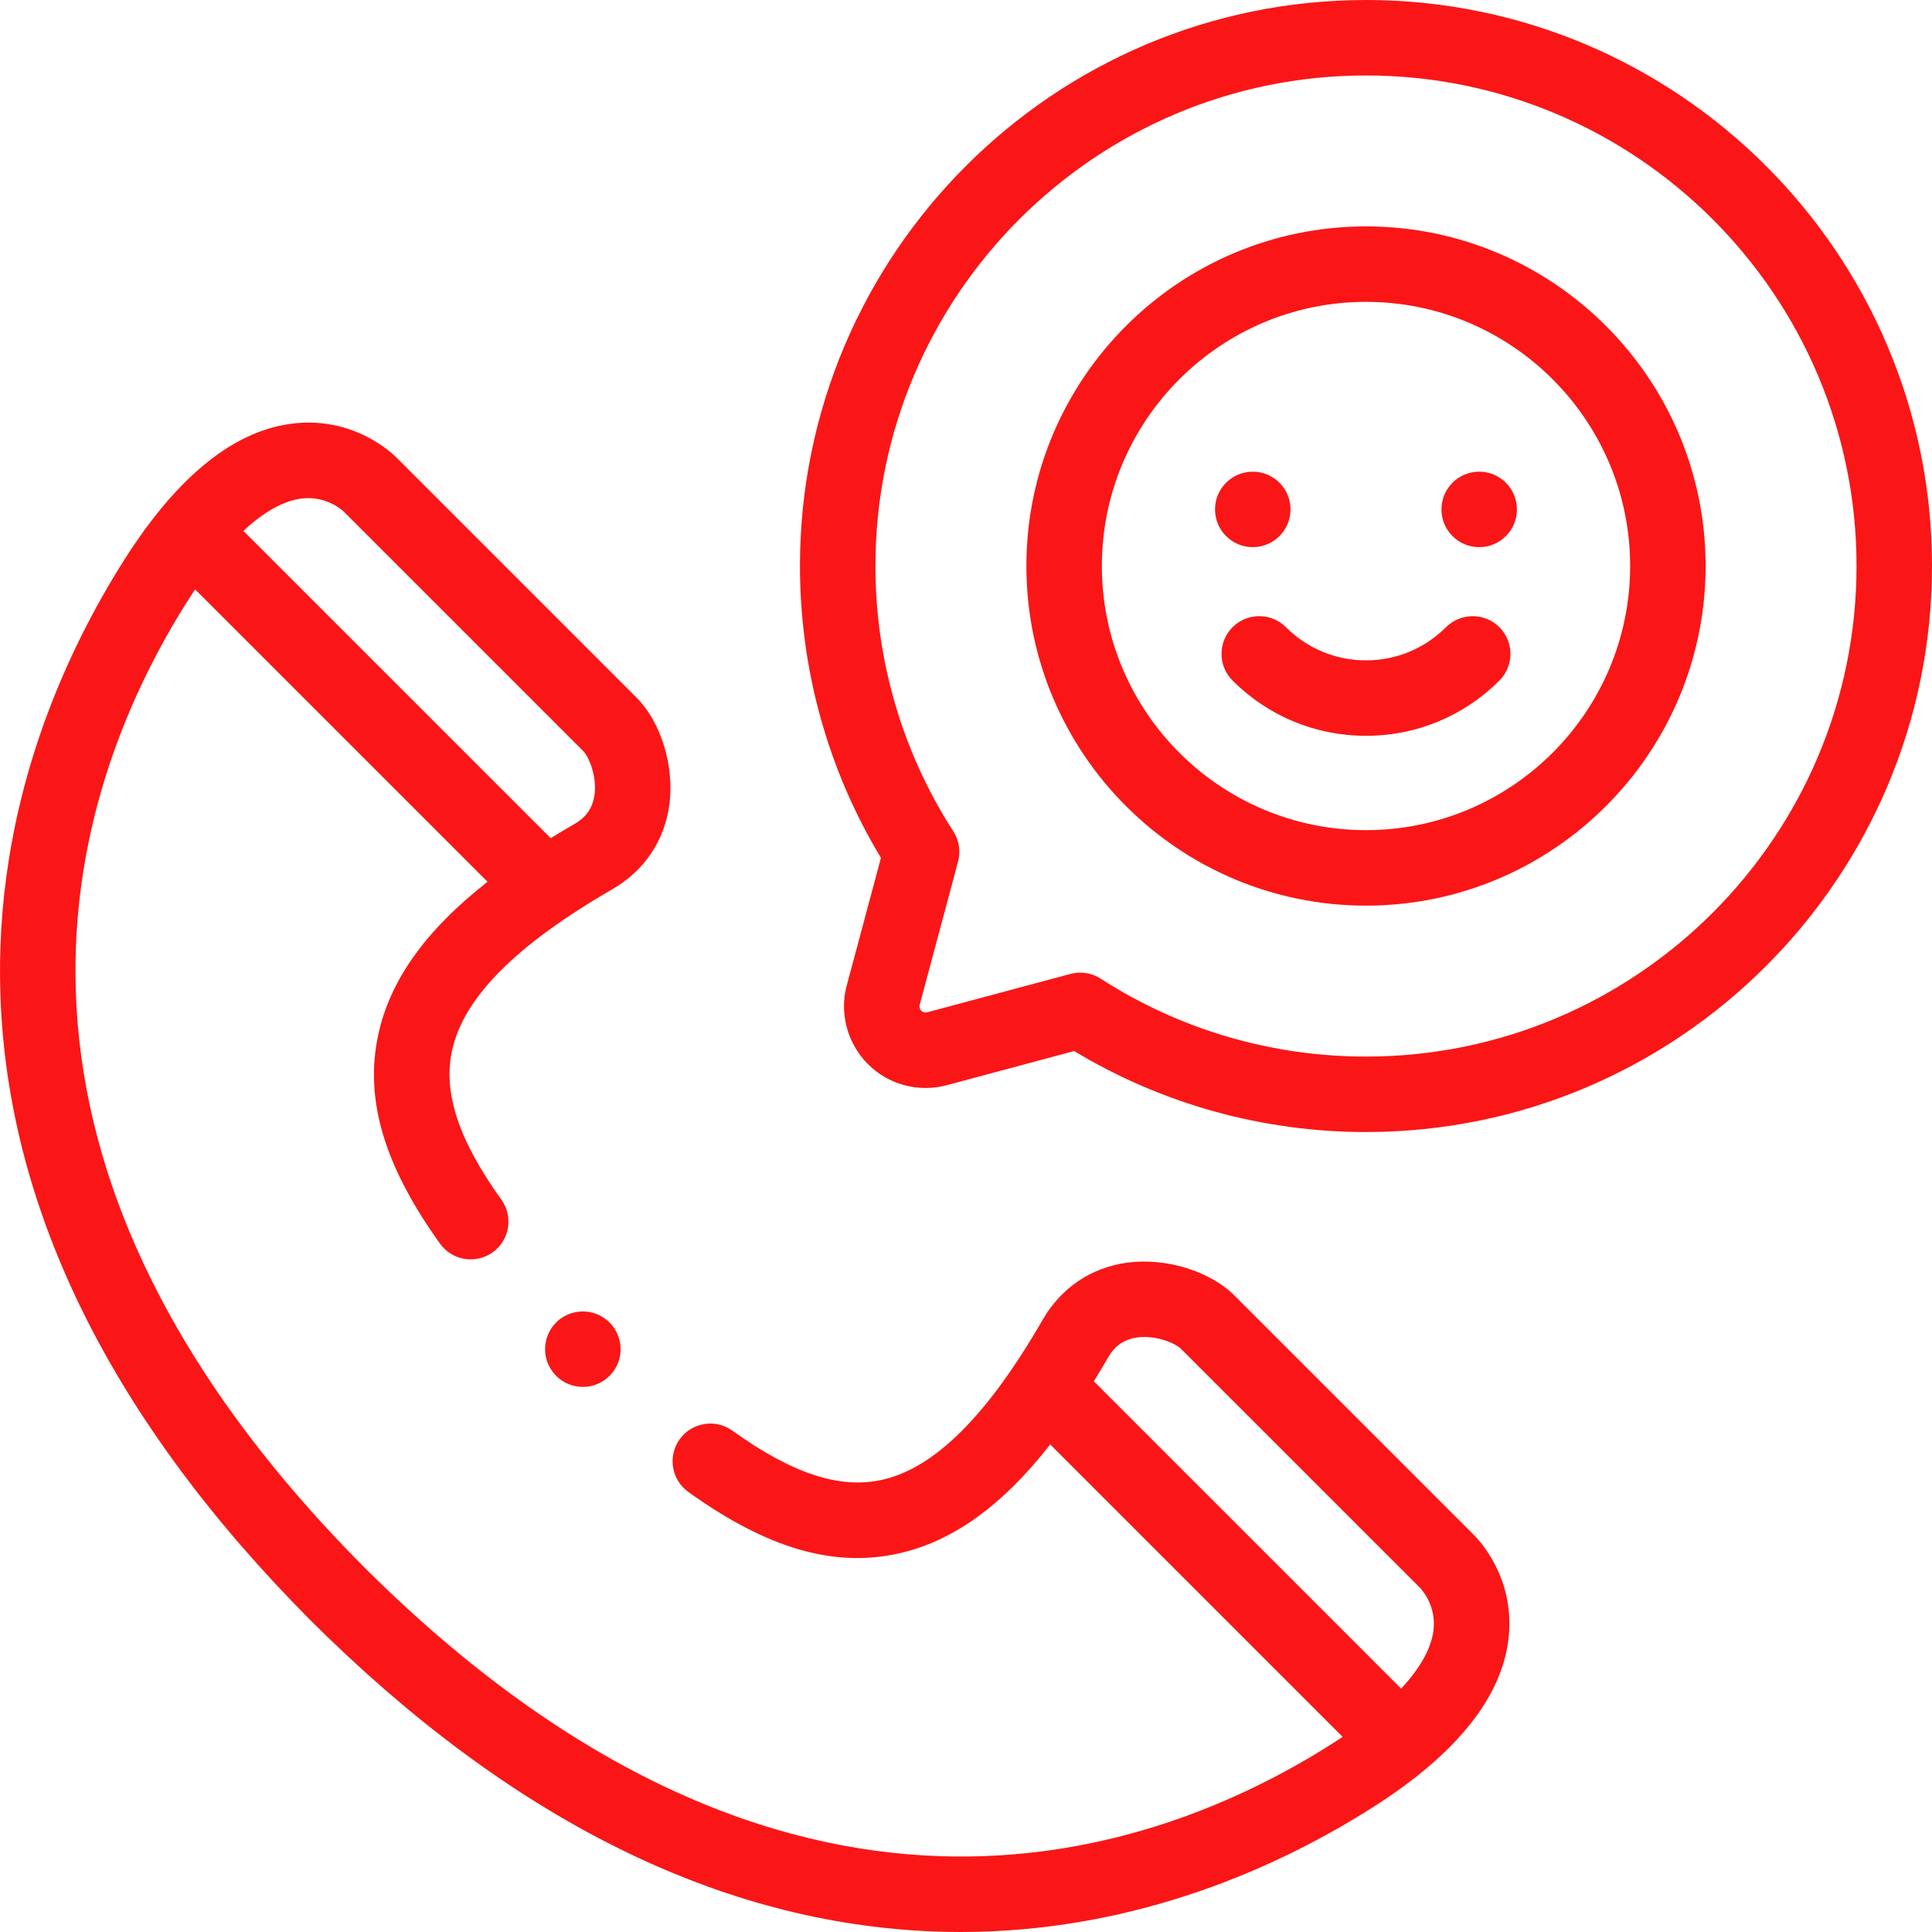 <svg width="50" height="50" viewBox="0 0 50 50" fill="none" xmlns="http://www.w3.org/2000/svg">
<g clip-path="url(#clip0)">
<path d="M38.114 39.694L31.947 33.528C31.315 32.896 30.178 32.545 29.183 32.676C28.245 32.8 27.465 33.324 26.986 34.153C25.545 36.649 24.178 38.007 22.808 38.302C21.719 38.537 20.493 38.131 18.953 37.025C18.515 36.71 17.904 36.811 17.59 37.249C17.275 37.687 17.376 38.297 17.814 38.611C19.834 40.062 21.552 40.571 23.22 40.211C24.628 39.908 25.917 38.994 27.18 37.382L34.748 44.95C34.659 45.009 34.568 45.068 34.475 45.128C29.811 48.092 20.356 51.441 9.434 40.569C-1.441 29.645 1.908 20.189 4.872 15.525C4.932 15.432 4.991 15.341 5.05 15.253L12.618 22.82C11.007 24.083 10.092 25.372 9.789 26.78C9.43 28.447 9.938 30.165 11.388 32.186C11.703 32.624 12.313 32.724 12.751 32.41C13.189 32.095 13.29 31.485 12.975 31.047C11.869 29.506 11.463 28.281 11.698 27.191C11.994 25.822 13.351 24.455 15.847 23.014C16.676 22.535 17.2 21.755 17.324 20.817C17.455 19.822 17.105 18.685 16.472 18.053L10.306 11.886C10.141 11.716 9.187 10.81 7.668 10.952C6.114 11.096 4.619 12.282 3.224 14.477C1.662 16.935 -0.164 20.894 0.012 25.793C0.211 31.354 2.915 36.789 8.053 41.95C13.211 47.085 18.646 49.789 24.208 49.988C24.428 49.996 24.646 50 24.863 50C29.459 50 33.175 48.268 35.523 46.776C37.718 45.381 38.904 43.886 39.048 42.332C39.189 40.815 38.285 39.861 38.114 39.694ZM7.819 12.9C8.434 12.831 8.842 13.188 8.9 13.243C8.908 13.252 8.904 13.246 8.918 13.261L15.091 19.434C15.232 19.575 15.452 20.073 15.387 20.562C15.342 20.903 15.178 21.145 14.87 21.323C14.657 21.446 14.451 21.569 14.252 21.692L6.299 13.74C6.832 13.243 7.348 12.953 7.819 12.9ZM28.678 35.13C28.855 34.822 29.097 34.658 29.438 34.613C29.928 34.548 30.425 34.768 30.566 34.909L36.74 41.082C36.754 41.096 36.748 41.092 36.758 41.1C36.813 41.159 37.169 41.565 37.1 42.181C37.047 42.652 36.758 43.169 36.261 43.701L28.308 35.748C28.431 35.549 28.555 35.343 28.678 35.13Z" fill="#FA1616"/>
<path d="M35.352 0C27.274 0 20.703 6.571 20.703 14.648C20.703 17.324 21.426 19.926 22.799 22.201L21.916 25.496C21.613 26.619 22.28 27.781 23.403 28.084C23.77 28.183 24.155 28.182 24.52 28.08L27.799 27.201C30.075 28.574 32.677 29.297 35.352 29.297C43.429 29.297 50 22.726 50 14.648C50 6.571 43.429 0 35.352 0V0ZM35.352 27.344C32.906 27.344 30.531 26.647 28.485 25.328C28.325 25.225 28.141 25.172 27.956 25.172C27.871 25.172 27.786 25.183 27.703 25.205L24.009 26.195C24.005 26.196 24 26.197 23.996 26.198C23.968 26.206 23.941 26.206 23.913 26.199C23.829 26.176 23.779 26.089 23.802 26.003L24.795 22.297C24.866 22.031 24.822 21.747 24.672 21.516C23.353 19.469 22.656 17.095 22.656 14.648C22.656 7.648 28.351 1.953 35.352 1.953C42.352 1.953 48.047 7.648 48.047 14.648C48.047 21.649 42.352 27.344 35.352 27.344Z" fill="#FA1616"/>
<path d="M35.352 5.859C30.505 5.859 26.563 9.802 26.563 14.648C26.563 19.495 30.505 23.438 35.352 23.438C40.198 23.438 44.141 19.495 44.141 14.648C44.141 9.802 40.198 5.859 35.352 5.859ZM35.352 21.484C31.582 21.484 28.516 18.418 28.516 14.648C28.516 10.879 31.582 7.812 35.352 7.812C39.121 7.812 42.188 10.879 42.188 14.648C42.188 18.418 39.121 21.484 35.352 21.484Z" fill="#FA1616"/>
<path d="M37.423 16.232C36.87 16.785 36.134 17.09 35.352 17.09C34.569 17.09 33.833 16.785 33.28 16.232C32.899 15.851 32.281 15.851 31.899 16.232C31.517 16.613 31.518 17.231 31.899 17.613C32.821 18.535 34.047 19.043 35.352 19.043C36.656 19.043 37.882 18.535 38.804 17.613C39.186 17.232 39.186 16.613 38.804 16.232C38.423 15.851 37.805 15.851 37.423 16.232Z" fill="#FA1616"/>
<path d="M32.422 14.16C32.961 14.16 33.398 13.723 33.398 13.183C33.398 12.644 32.961 12.207 32.422 12.207C31.883 12.207 31.445 12.644 31.445 13.183V13.184C31.445 13.723 31.883 14.16 32.422 14.16Z" fill="#FA1616"/>
<path d="M38.282 12.207C37.742 12.207 37.305 12.644 37.305 13.183V13.184C37.305 13.723 37.742 14.16 38.282 14.16C38.821 14.16 39.258 13.723 39.258 13.183C39.258 12.644 38.821 12.207 38.282 12.207Z" fill="#FA1616"/>
<path d="M15.084 33.94H15.083C14.544 33.94 14.107 34.377 14.107 34.916C14.107 35.456 14.545 35.893 15.084 35.893C15.623 35.893 16.061 35.456 16.061 34.916C16.061 34.377 15.623 33.94 15.084 33.94Z" fill="#FA1616"/>
</g>
<defs>
<clipPath id="clip0">
<rect width="50" height="50" fill="white"/>
</clipPath>
</defs>
</svg>
